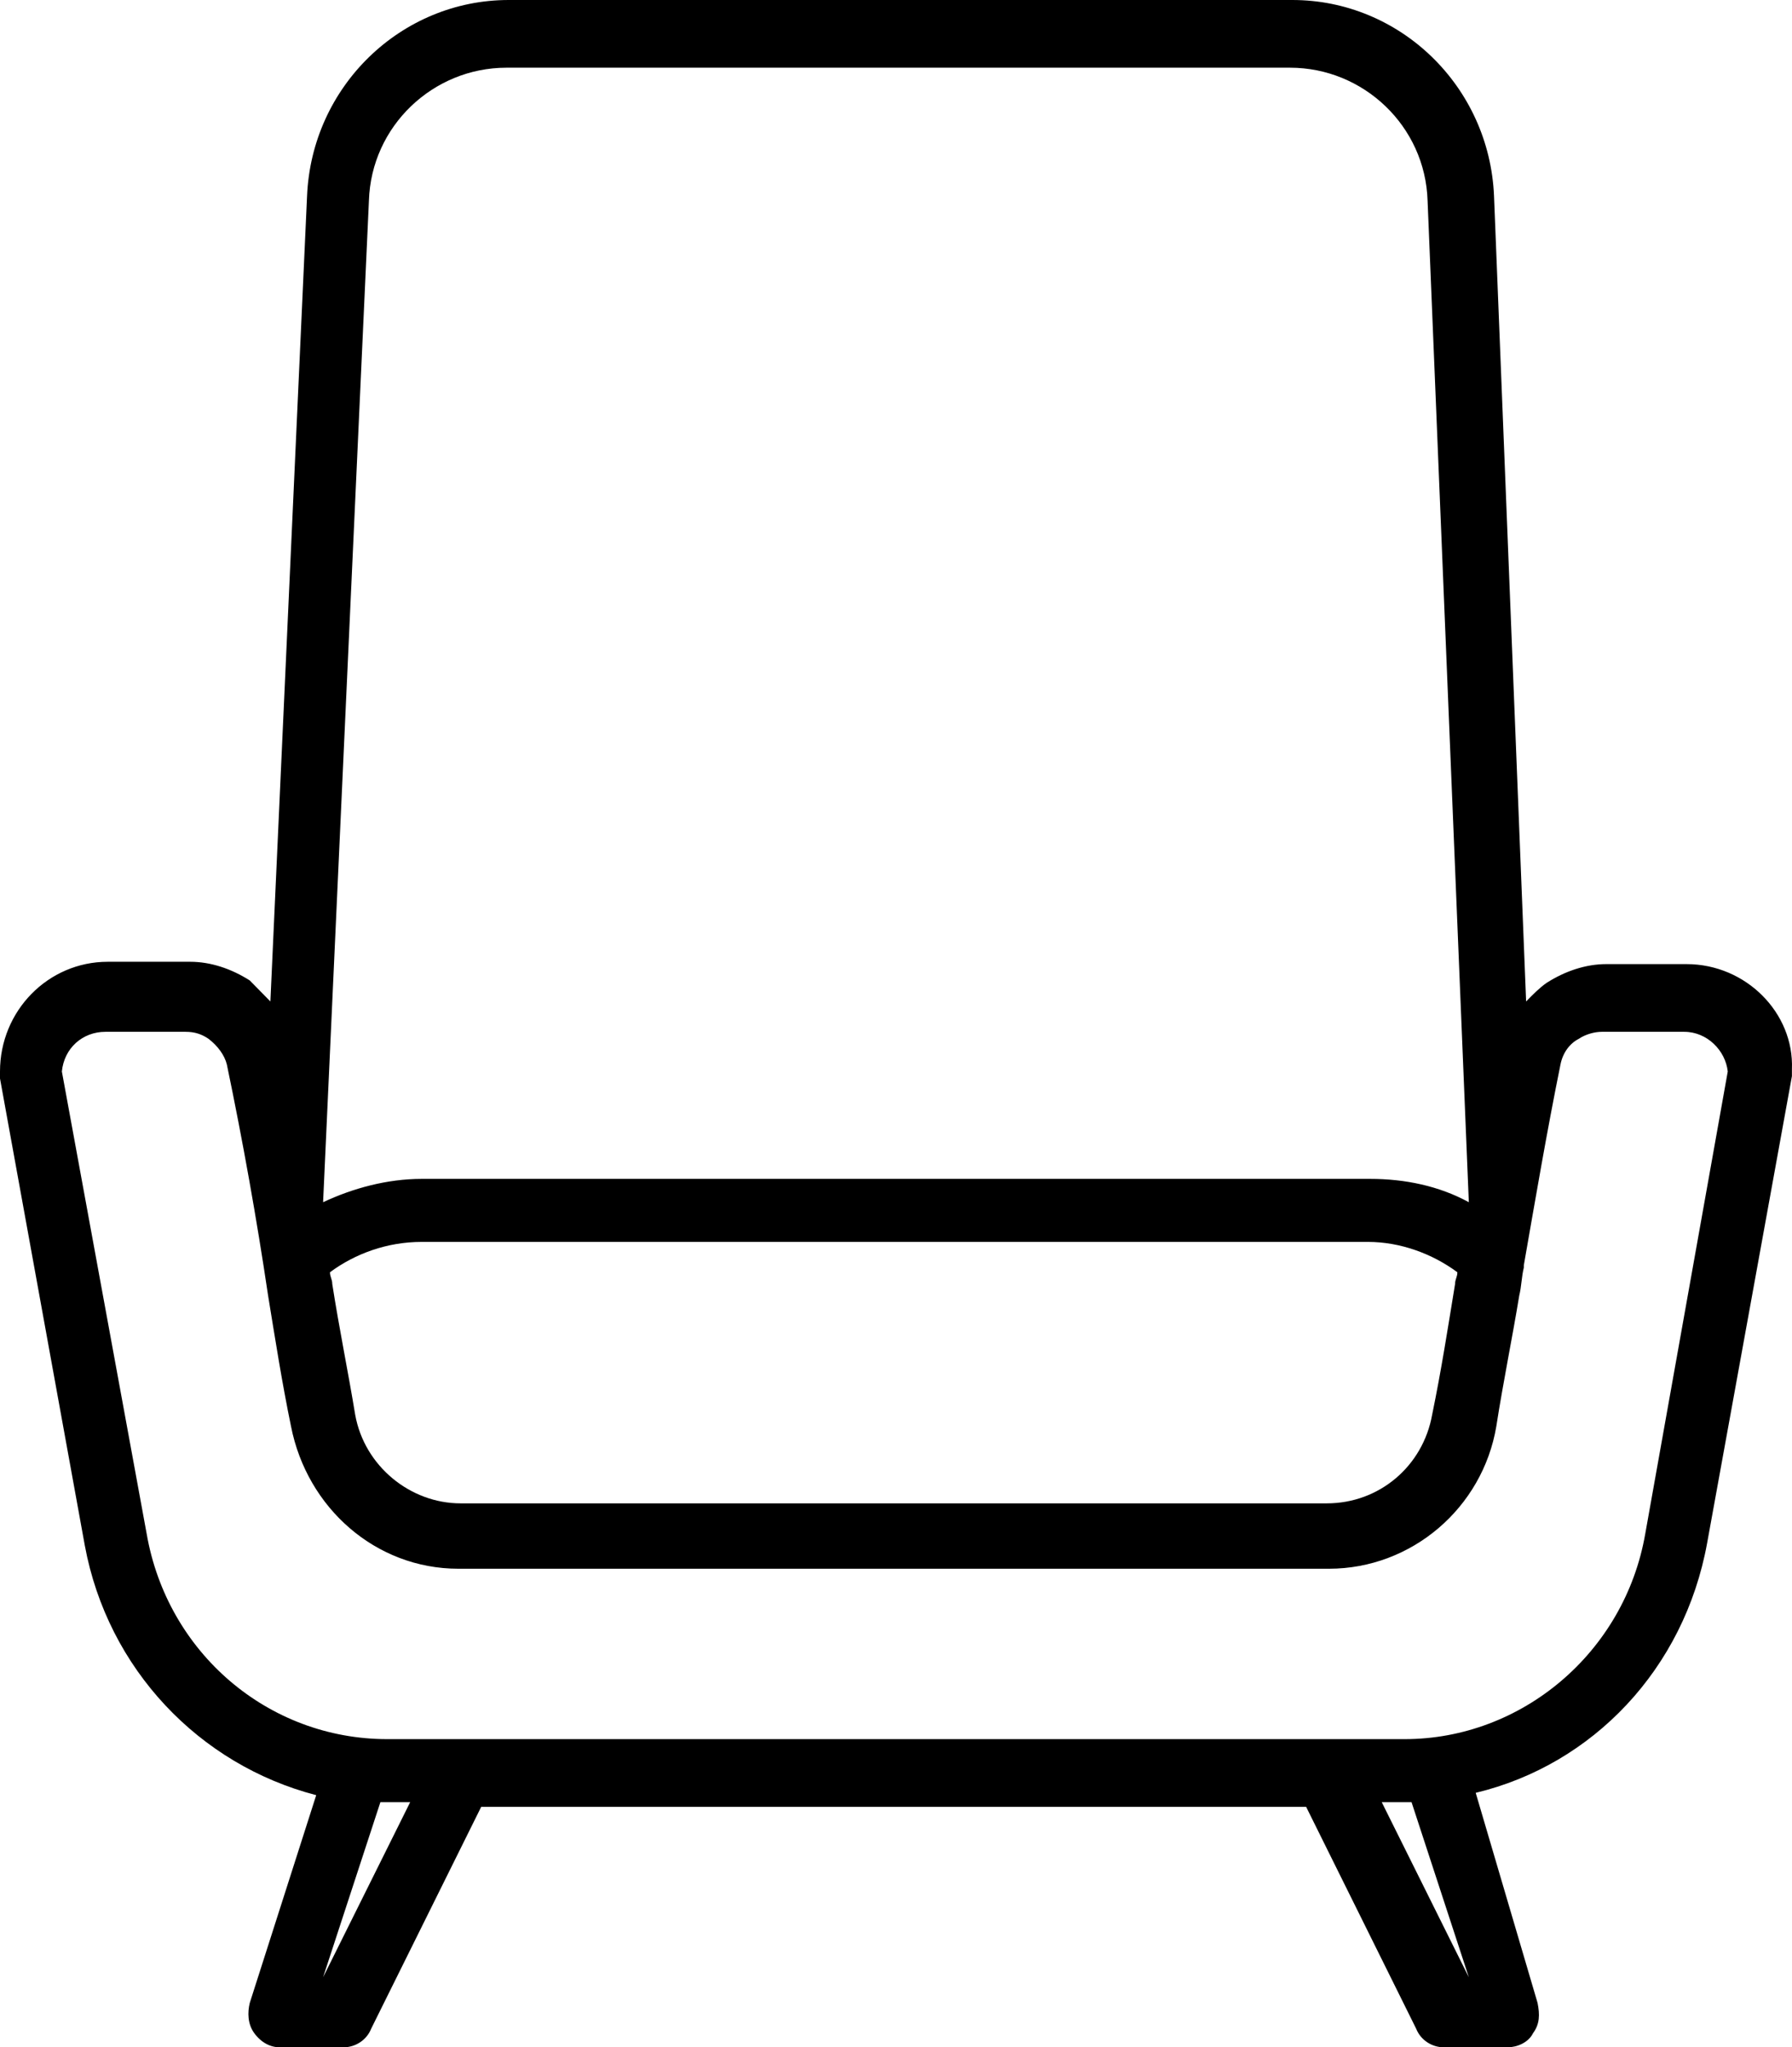 <svg width="204" height="233" viewBox="0 0 204 233" fill="none" xmlns="http://www.w3.org/2000/svg">
<path d="M191.992 109.725H182.862C180.514 109.725 178.166 110.522 176.079 111.851C175.297 112.382 174.514 113.179 173.732 113.976L170.079 22.317C169.558 9.83 159.384 0 147.124 0H57.91C45.65 0 35.477 9.83 34.955 22.317L30.781 113.976C29.999 113.179 29.216 112.382 28.433 111.585C26.347 110.257 23.999 109.46 21.651 109.46H12.26C5.478 109.46 0 115.039 0 121.946C0 122.212 0 122.478 0 122.743L9.652 175.879C12.26 189.96 22.695 200.853 35.998 204.307L28.433 227.952C28.173 229.015 28.173 230.343 28.955 231.406C29.738 232.469 30.781 233 31.825 233H39.129C40.433 233 41.737 232.203 42.259 230.875L54.78 205.635H101.735H148.689L161.21 230.875C161.732 232.203 163.036 233 164.341 233H171.645C172.688 233 173.992 232.469 174.514 231.406C175.297 230.343 175.297 229.28 175.036 227.952L167.993 204.041C181.296 200.853 191.731 189.96 194.339 175.613L203.991 122.478C203.991 122.212 203.991 121.946 203.991 121.681C204.252 115.304 198.774 109.725 191.992 109.725ZM101.996 171.097H52.432C46.694 171.097 41.476 166.846 40.433 161.001C39.65 156.219 38.607 151.171 37.824 146.123C37.824 145.592 37.564 145.326 37.564 144.795C40.433 142.669 44.085 141.341 47.998 141.341H155.732C159.384 141.341 163.036 142.669 165.906 144.795C165.906 145.326 165.645 145.592 165.645 146.123C164.862 150.905 164.08 155.953 163.036 161.001C161.993 166.846 157.037 171.097 151.037 171.097H101.996ZM41.998 22.848C42.259 14.347 49.302 7.705 57.65 7.705H146.863C155.211 7.705 162.254 14.347 162.515 22.848L167.21 136.824C163.819 134.965 159.906 134.168 155.993 134.168H47.998C44.085 134.168 40.172 135.23 36.781 136.824L41.998 22.848ZM36.781 225.03L43.303 205.104H44.085H46.694L36.781 225.03ZM160.689 205.104L167.21 225.03L157.297 205.104H159.906H160.689ZM187.296 174.551C184.948 188.1 173.21 197.93 159.906 197.93H151.298H101.996H52.693H44.085C30.52 197.93 19.043 188.1 16.695 174.551L7.043 121.946C7.304 119.29 9.391 117.43 11.999 117.43H21.13C22.173 117.43 22.956 117.696 23.738 118.227C24.782 119.024 25.564 120.087 25.825 121.149C27.651 129.917 29.216 138.684 30.52 147.452C31.303 152.234 32.086 157.282 33.129 162.33C34.955 171.628 42.781 178.536 52.172 178.536H101.735H151.298C160.689 178.536 168.775 171.628 170.34 162.33C171.123 157.282 172.166 152.234 172.949 147.452C173.21 146.389 173.21 145.326 173.471 144.263V143.998C174.775 136.559 176.079 128.854 177.644 121.149C177.905 119.821 178.688 118.758 179.731 118.227C180.514 117.696 181.557 117.43 182.34 117.43H191.731C194.339 117.43 196.426 119.555 196.687 121.946L187.296 174.551Z" fill="black"/>
</svg>
